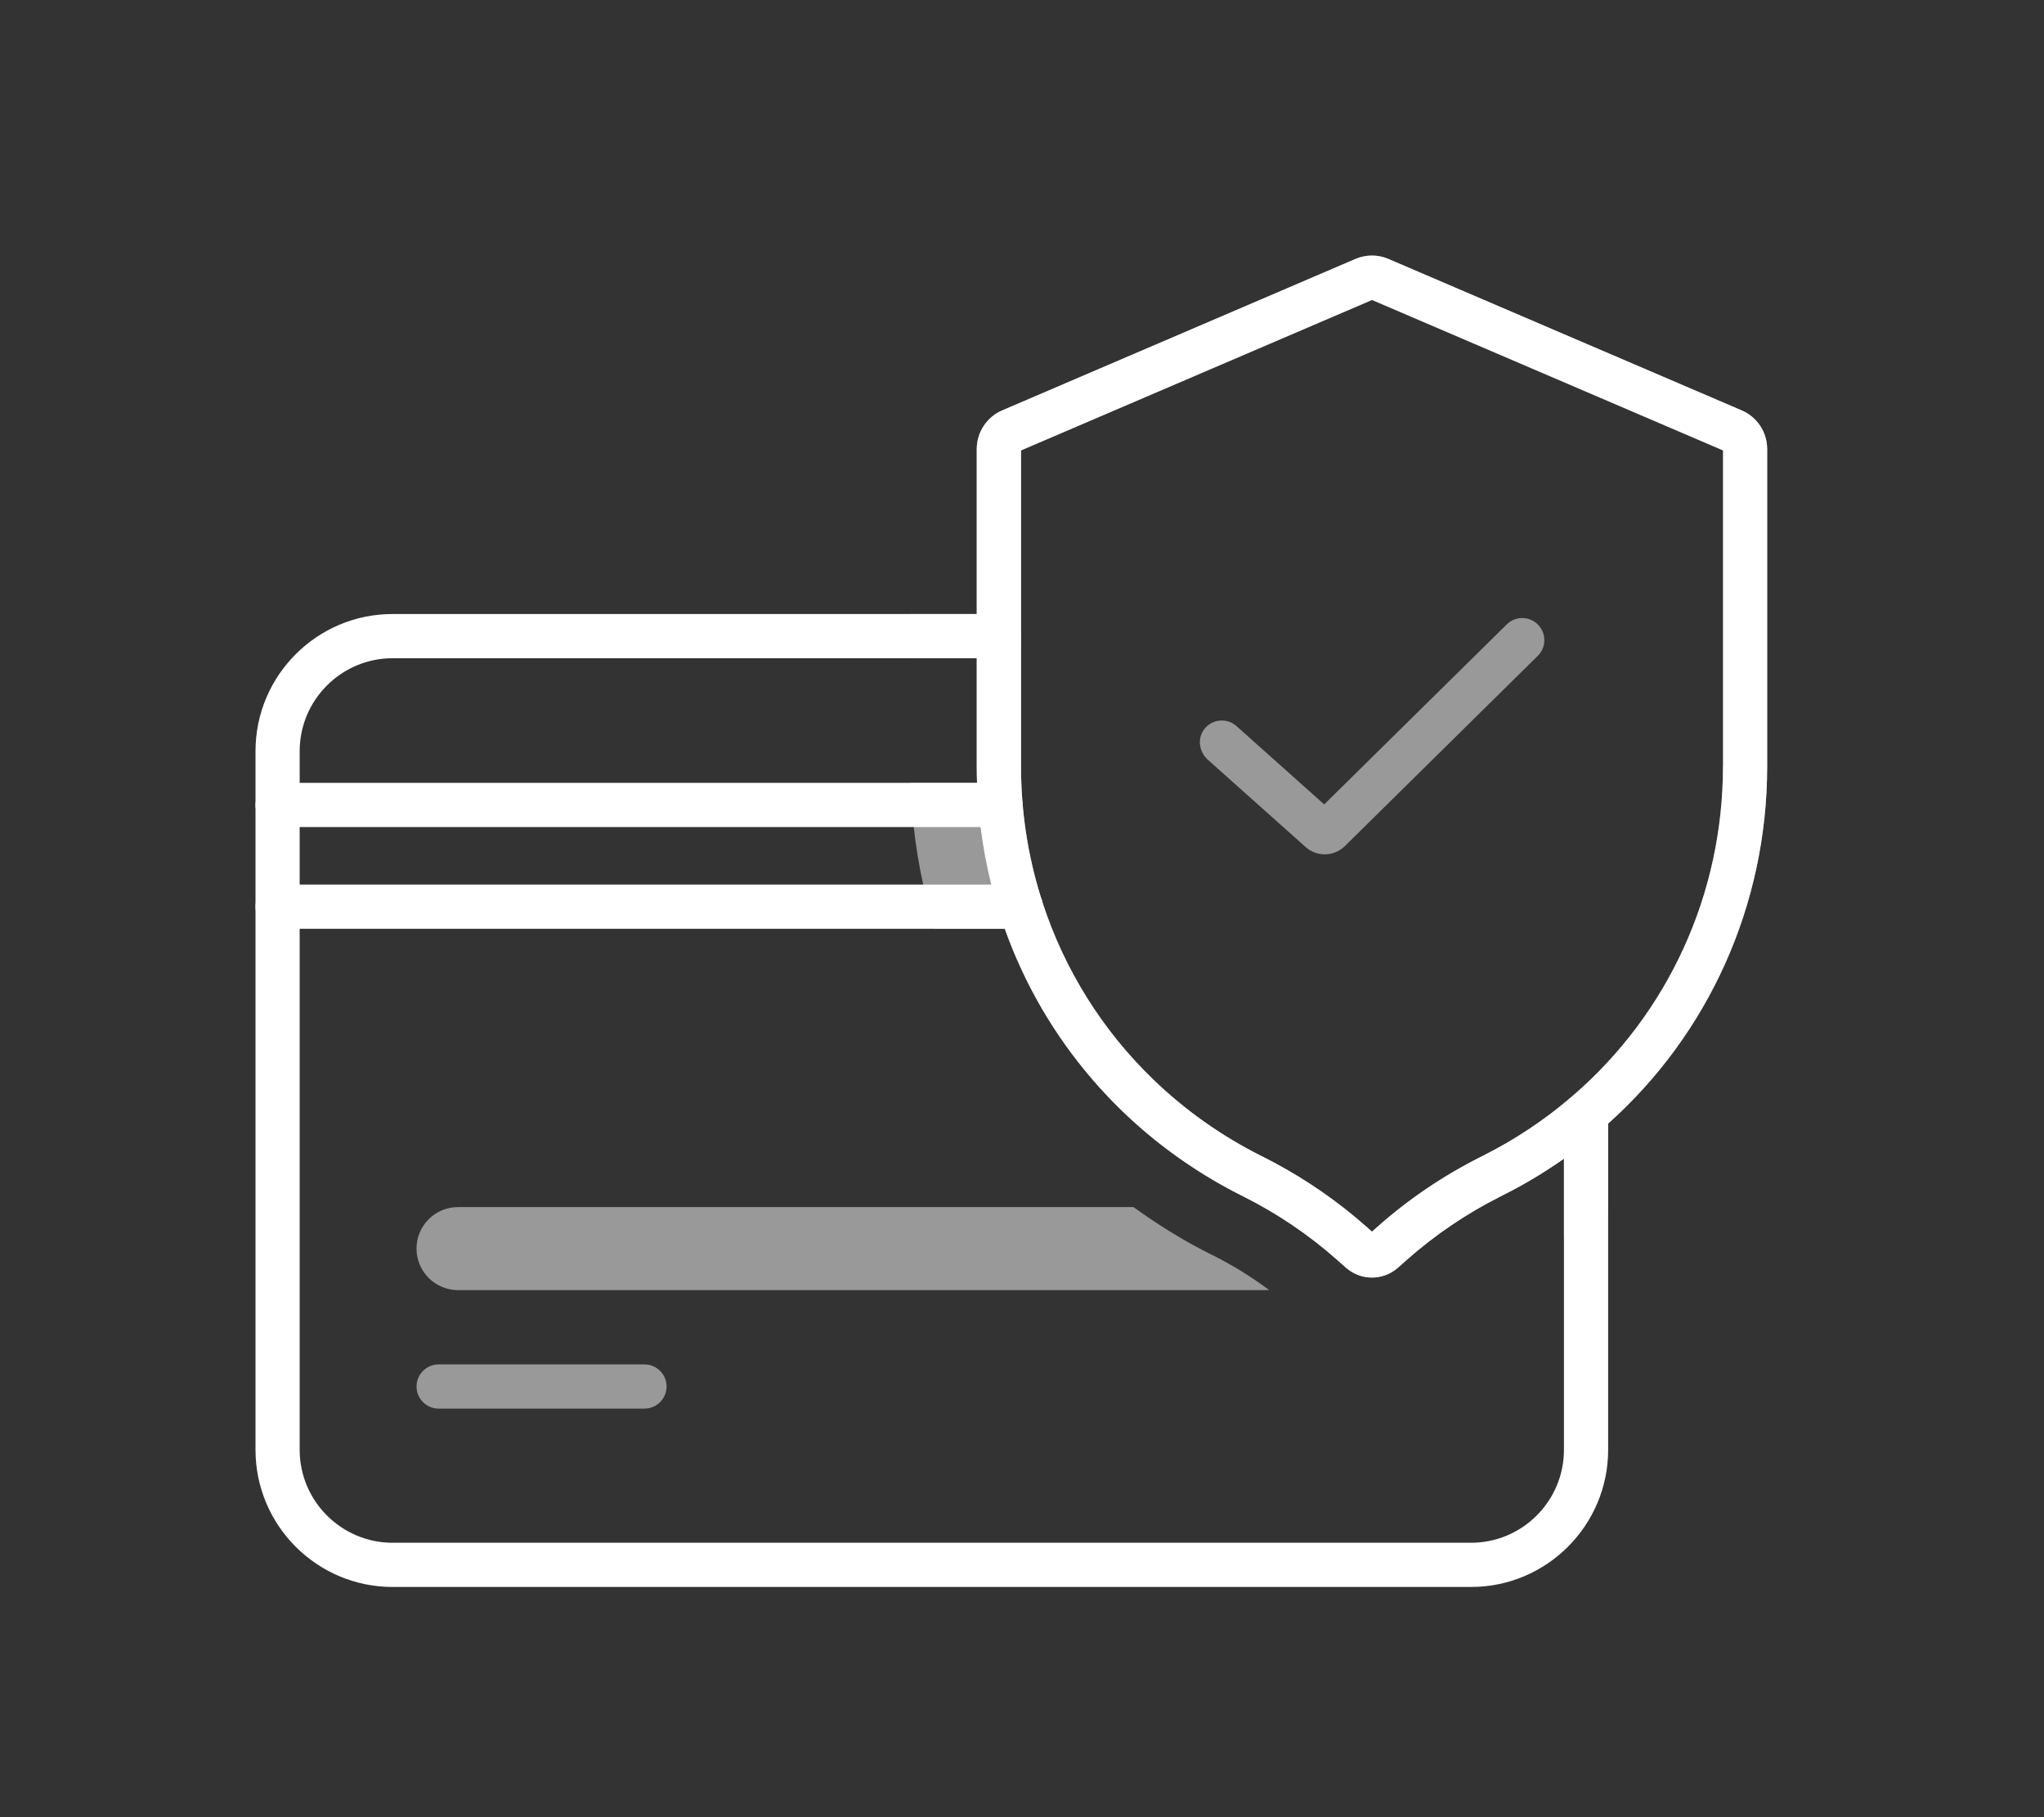 <svg width="72" height="64" viewBox="0 0 72 64" fill="none" xmlns="http://www.w3.org/2000/svg">
<rect x="0" y="0" width="72" height="64" fill="#333333" stroke="none"/>
<path d="M44.709 45.437H16.133C15.326 45.437 14.672 44.782 14.672 43.974C14.672 43.571 14.835 43.205 15.1 42.941C15.364 42.676 15.73 42.513 16.133 42.513H39.929C40.037 42.59 40.144 42.668 40.252 42.743C40.322 42.793 40.392 42.841 40.463 42.888C40.512 42.922 40.561 42.955 40.61 42.987C40.723 43.064 40.839 43.138 40.954 43.212C41.033 43.263 41.112 43.313 41.193 43.362C41.291 43.423 41.389 43.482 41.489 43.54C41.551 43.577 41.615 43.615 41.679 43.652C41.755 43.696 41.831 43.739 41.909 43.783C41.926 43.792 41.945 43.803 41.964 43.814C42.076 43.875 42.189 43.937 42.303 43.996C42.421 44.06 42.541 44.122 42.663 44.183L42.77 44.236C42.95 44.326 43.128 44.421 43.302 44.52C43.478 44.618 43.651 44.721 43.822 44.83C43.861 44.854 43.9 44.877 43.937 44.903C43.99 44.936 44.043 44.97 44.096 45.006C44.146 45.039 44.196 45.072 44.245 45.106C44.323 45.159 44.401 45.213 44.479 45.269C44.55 45.319 44.621 45.37 44.691 45.423C44.691 45.423 44.695 45.428 44.697 45.429C44.702 45.429 44.705 45.434 44.708 45.437H44.709Z" fill="white" fill-opacity="0.5"/>
<path d="M56.647 39.212V51.062C56.647 53.725 54.48 55.892 51.817 55.892H13.83C11.166 55.892 9 53.725 9 51.062V26.455C9 23.792 11.166 21.625 13.83 21.625H35.182C35.613 21.625 35.96 21.973 35.96 22.404C35.96 22.835 35.613 23.182 35.182 23.182H13.83C12.026 23.182 10.556 24.65 10.556 26.455V51.062C10.556 52.866 12.026 54.335 13.83 54.335H51.817C53.623 54.335 55.09 52.866 55.09 51.062V39.212C55.09 39.006 55.168 38.822 55.296 38.684C55.296 38.684 55.297 38.684 55.299 38.684C55.344 38.647 55.389 38.608 55.433 38.567C55.433 38.567 55.436 38.567 55.437 38.564C55.562 38.483 55.71 38.435 55.869 38.435C56.3 38.435 56.647 38.782 56.647 39.213V39.212Z" fill="white"/>
<path d="M36.018 28.351C36.018 28.78 35.671 29.129 35.24 29.129H9.778C9.349 29.129 9 28.78 9 28.351C9 27.921 9.349 27.572 9.778 27.572H35.24C35.671 27.572 36.018 27.919 36.018 28.351Z" fill="white"/>
<path d="M36.737 31.933C36.737 32.362 36.39 32.711 35.959 32.711H9.778C9.349 32.711 9 32.362 9 31.933C9 31.503 9.349 31.154 9.778 31.154H35.959C36.267 31.154 36.532 31.33 36.658 31.588C36.658 31.588 36.658 31.59 36.658 31.592C36.658 31.592 36.659 31.595 36.659 31.596C36.689 31.657 36.709 31.721 36.721 31.789C36.721 31.789 36.721 31.79 36.721 31.792C36.729 31.838 36.734 31.884 36.734 31.933H36.737Z" fill="white"/>
<path d="M22.701 49.61H15.45C15.021 49.61 14.672 49.261 14.672 48.832C14.672 48.402 15.021 48.054 15.45 48.054H22.701C23.131 48.054 23.48 48.402 23.48 48.832C23.48 49.261 23.131 49.61 22.701 49.61Z" fill="white" fill-opacity="0.5"/>
<g style="mix-blend-mode:darken">
<path d="M42.772 44.236L42.665 44.182L42.772 44.237C42.953 44.327 43.13 44.422 43.305 44.52C43.13 44.421 42.953 44.326 42.772 44.236ZM43.305 44.52C43.48 44.62 43.653 44.723 43.824 44.83C43.653 44.721 43.48 44.618 43.305 44.52ZM61.347 14.452L48.901 9.118C48.536 8.961 48.117 8.961 47.75 9.118L35.306 14.452C34.758 14.685 34.405 15.222 34.405 15.818V21.625H32.07V23.182H34.405V26.989C34.405 27.185 34.408 27.379 34.416 27.572H32.08C32.095 28.095 32.131 28.615 32.187 29.129C32.262 29.814 32.374 30.489 32.519 31.154C32.634 31.68 32.771 32.2 32.929 32.71H35.392C36.087 34.662 37.136 36.461 38.486 38.025C39.437 39.127 40.536 40.112 41.767 40.95C42.383 41.37 43.034 41.755 43.714 42.097L43.821 42.151C44.998 42.743 46.095 43.485 47.082 44.357L47.415 44.651C47.675 44.88 48 44.995 48.326 44.995C48.651 44.995 48.978 44.88 49.238 44.651L49.571 44.357C50.557 43.485 51.655 42.743 52.83 42.151L52.939 42.095C53.695 41.716 54.413 41.285 55.09 40.808V43.582C55.628 43.267 56.147 42.928 56.646 42.567V39.572C60.175 36.416 62.248 31.888 62.248 26.989V15.818C62.248 15.222 61.895 14.685 61.347 14.452ZM60.691 26.989C60.691 31.515 58.743 35.692 55.437 38.562C55.437 38.565 55.434 38.565 55.432 38.565C55.389 38.606 55.343 38.645 55.298 38.682C55.298 38.682 55.297 38.682 55.295 38.682C54.375 39.464 53.351 40.144 52.238 40.704L52.131 40.758C50.836 41.411 49.627 42.228 48.54 43.188L48.326 43.378L48.112 43.188C47.127 42.318 46.044 41.566 44.886 40.948C44.766 40.883 44.645 40.819 44.522 40.758L44.413 40.704C42.996 39.991 41.726 39.084 40.627 38.024C38.833 36.295 37.494 34.156 36.724 31.79C36.724 31.79 36.724 31.789 36.724 31.787C36.712 31.719 36.691 31.655 36.662 31.594C36.662 31.594 36.66 31.591 36.66 31.59C36.66 31.59 36.66 31.588 36.66 31.586C36.204 30.123 35.965 28.578 35.965 26.987V15.863L48.329 10.564L60.694 15.863V26.989H60.691Z" fill="white" fill-opacity="0.5"/>
</g>
<path d="M61.348 14.452L48.903 9.118C48.537 8.961 48.118 8.961 47.751 9.118L35.307 14.452C34.76 14.685 34.406 15.222 34.406 15.818V26.989C34.406 27.185 34.409 27.379 34.417 27.572C34.434 28.097 34.475 28.617 34.54 29.129C34.626 29.817 34.753 30.492 34.918 31.154C35.052 31.683 35.209 32.201 35.393 32.71C36.089 34.662 37.138 36.461 38.487 38.025C39.438 39.127 40.537 40.112 41.768 40.95C42.385 41.37 43.035 41.755 43.715 42.097L43.823 42.151C44.999 42.743 46.096 43.485 47.083 44.357L47.416 44.651C47.676 44.88 48.002 44.995 48.327 44.995C48.652 44.995 48.979 44.88 49.239 44.651L49.572 44.357C50.559 43.485 51.656 42.743 52.831 42.151L52.94 42.095C53.697 41.716 54.414 41.285 55.091 40.808C55.637 40.425 56.157 40.013 56.648 39.572C60.176 36.416 62.249 31.888 62.249 26.989V15.818C62.249 15.222 61.896 14.685 61.348 14.452ZM60.693 26.989C60.693 31.515 58.744 35.692 55.438 38.562C55.438 38.565 55.435 38.565 55.434 38.565C55.39 38.606 55.345 38.645 55.3 38.682C55.3 38.682 55.299 38.682 55.297 38.682C54.377 39.464 53.353 40.144 52.24 40.704L52.132 40.758C50.837 41.411 49.628 42.228 48.542 43.188L48.327 43.378L48.114 43.188C47.128 42.318 46.045 41.566 44.887 40.948C44.767 40.883 44.646 40.819 44.523 40.758L44.414 40.704C42.998 39.991 41.728 39.084 40.629 38.024C38.834 36.295 37.496 34.156 36.725 31.79C36.725 31.79 36.725 31.789 36.725 31.787C36.702 31.722 36.682 31.66 36.663 31.594C36.663 31.594 36.661 31.591 36.661 31.59C36.661 31.59 36.661 31.588 36.661 31.586C36.206 30.123 35.966 28.578 35.966 26.987V15.863L48.33 10.564L60.696 15.863V26.989H60.693Z" fill="white"/>
<path d="M45.99 29.831L42.545 26.757C42.242 26.486 42.169 26.023 42.408 25.696C42.684 25.319 43.216 25.271 43.556 25.574L46.645 28.331L53.075 21.991C53.381 21.689 53.873 21.693 54.175 21.999C54.477 22.306 54.474 22.798 54.167 23.1L47.375 29.797C46.995 30.172 46.388 30.188 45.99 29.831Z" fill="white" fill-opacity="0.5"/>
</svg>
